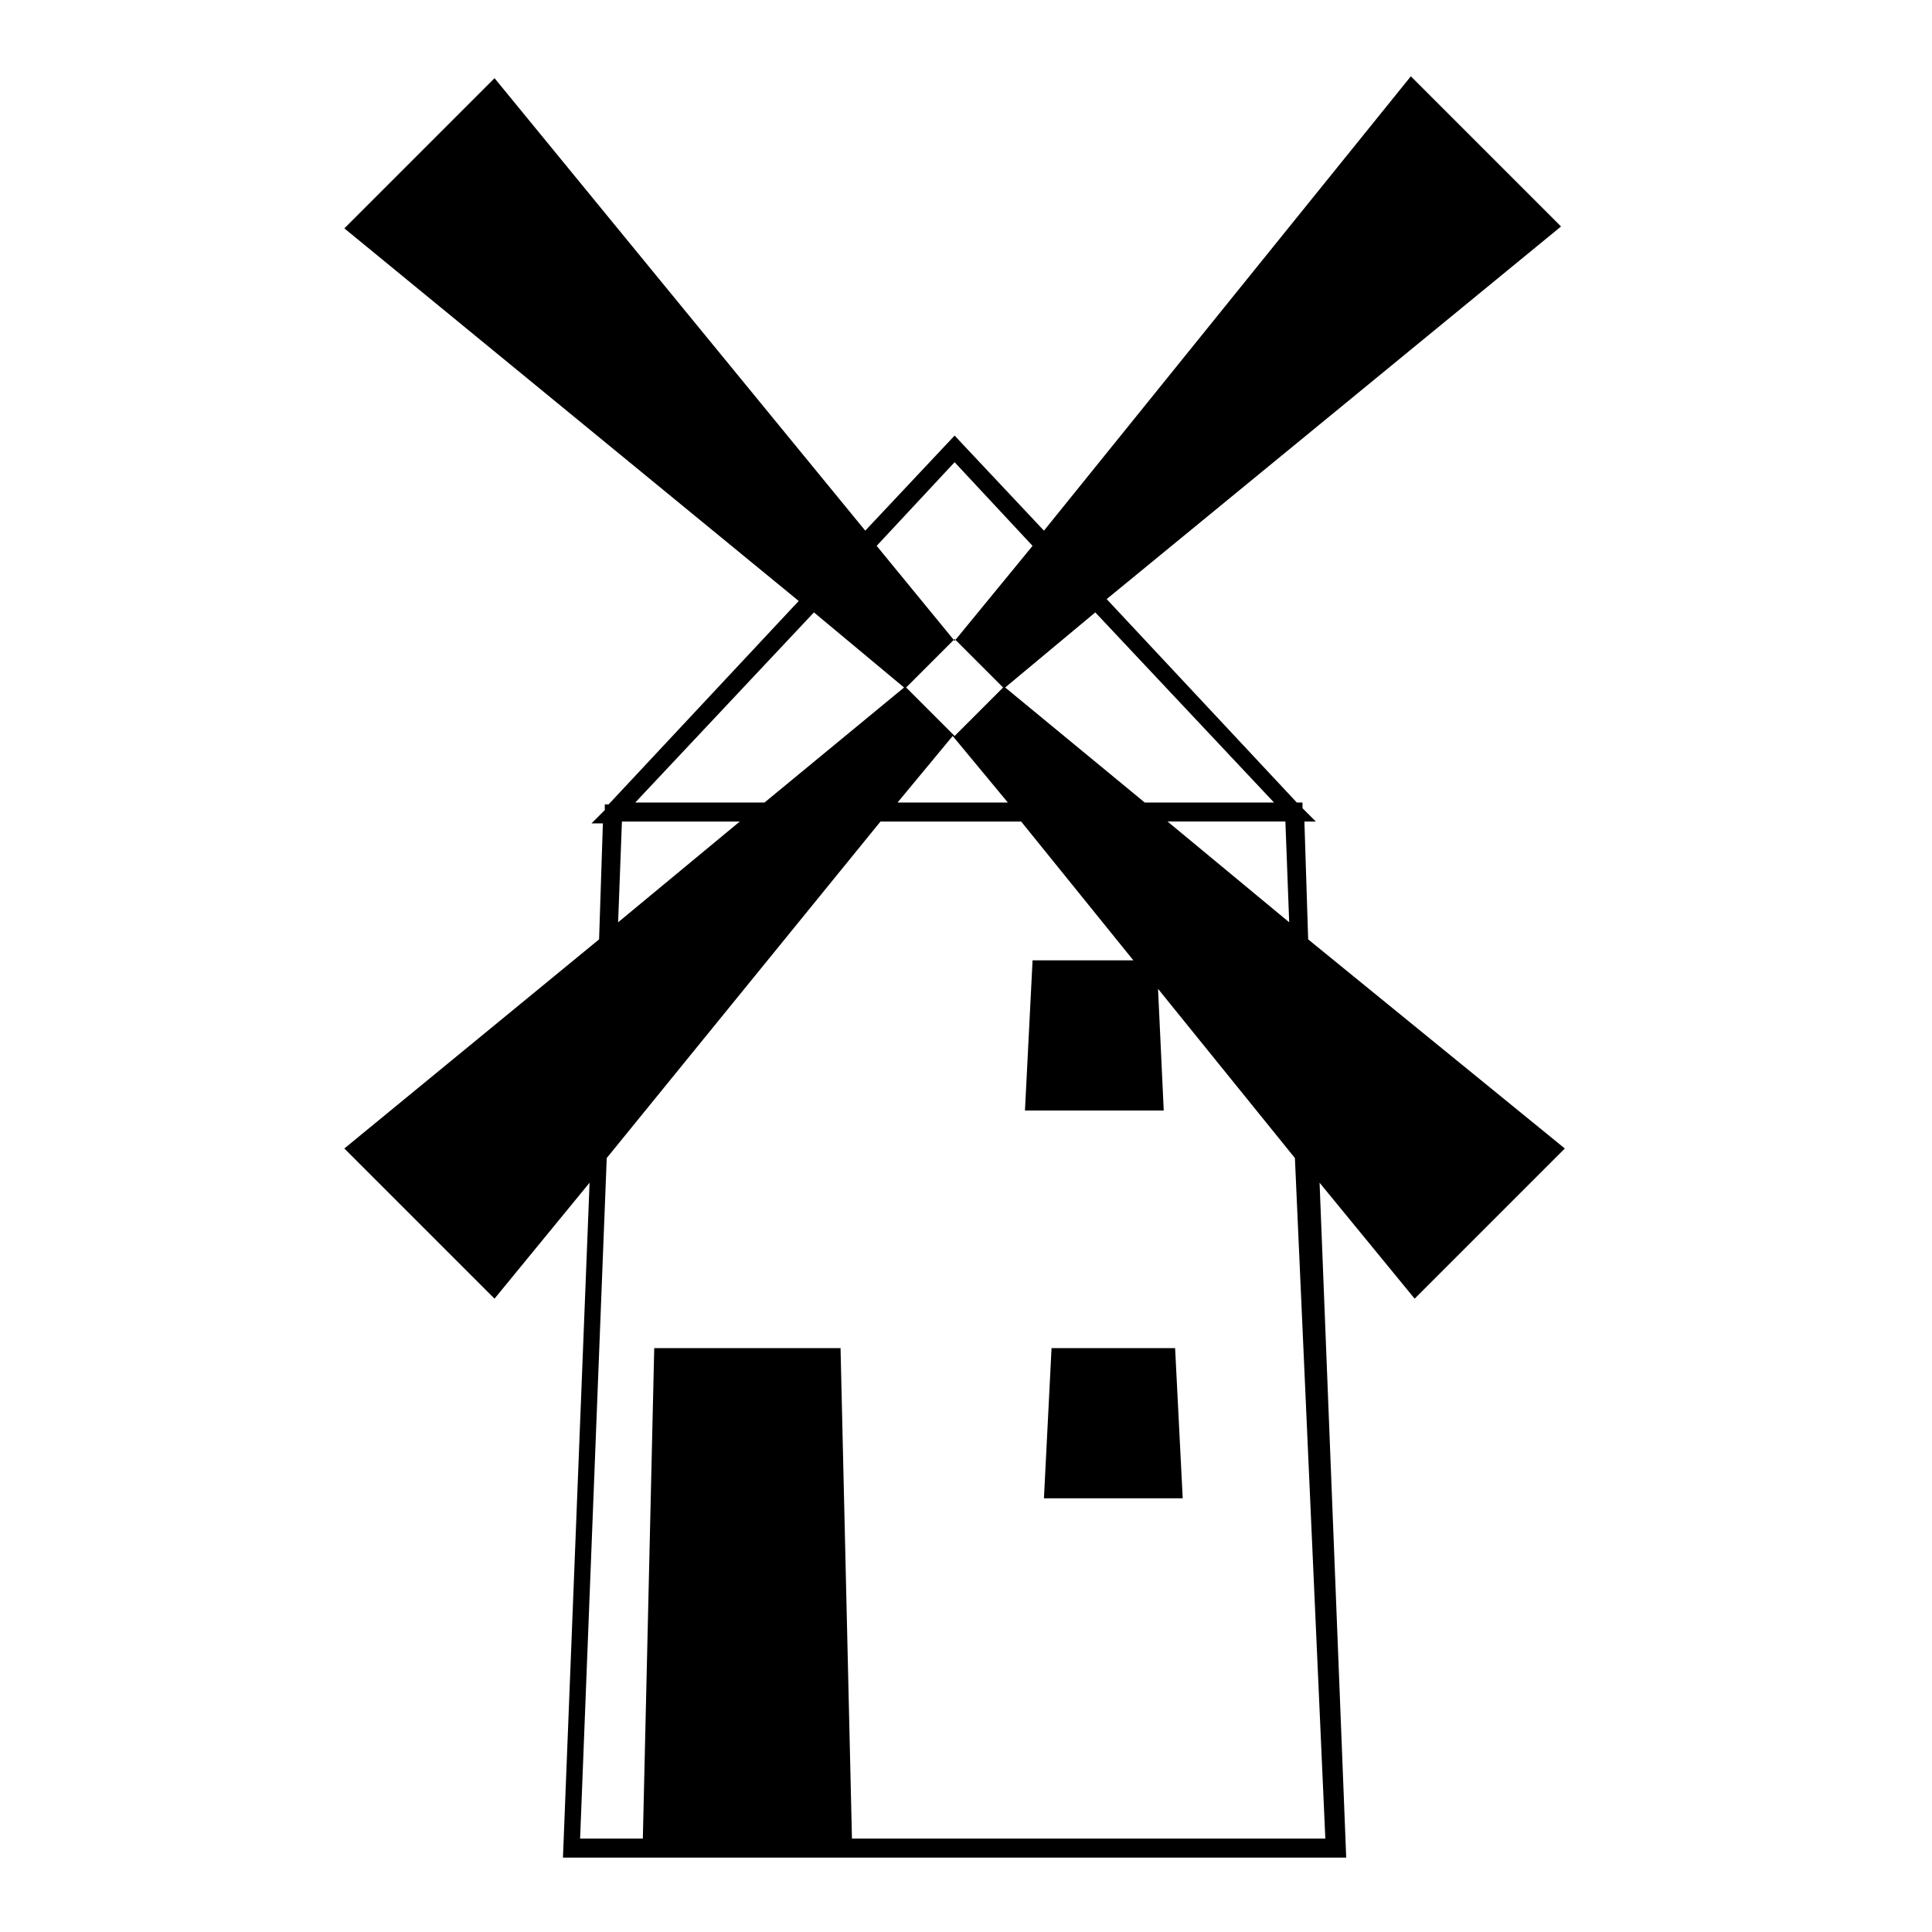<?xml version="1.0" encoding="UTF-8"?>
<!-- Uploaded to: SVG Repo, www.svgrepo.com, Generator: SVG Repo Mixer Tools -->
<svg fill="#000000" width="800px" height="800px" version="1.1" viewBox="144 144 512 512" xmlns="http://www.w3.org/2000/svg">
 <g>
  <path d="m422.67 501.27-2.016 39.801h36.777l-2.016-39.801z"/>
  <path d="m489.68 361.71h3.023l-3.527-3.527v-1.512h-1.512l-50.383-53.906 120.41-98.746-39.801-39.801-97.23 120.41-23.68-25.191-23.68 25.191-98.242-119.91-39.801 39.801 120.41 98.746-50.383 53.906-1.008 0.004v1.512l-3.527 3.527h3.023l-1.008 30.73-67.512 55.418 39.801 39.801 25.191-30.73-7.055 178.85h207.57l-7.055-178.85 25.191 30.73 39.801-39.801-68.016-55.418zm-4.031 26.699-32.242-26.703h31.234zm-88.668-121.92 20.656 22.168-20.656 25.191-20.656-25.191zm-37.281 39.801 24.184 20.152 13.098-13.098 13.098 13.098 24.184-20.152 47.359 50.383h-34.258l-37.281-30.73-13.098 13.098-13.098-13.098-37.281 30.73h-34.258zm51.387 50.383h-29.223l14.609-17.633zm-102.27 5.039h31.234l-32.242 26.703zm186.41 269.54h-125.45l-3.023-129.98h-49.375l-3.019 129.98h-16.625l7.055-180.36 72.547-89.176h37.281l29.727 36.777h-26.703l-2.016 39.801h36.777l-1.512-32.242 36.273 44.84z"/>
 </g>
</svg>